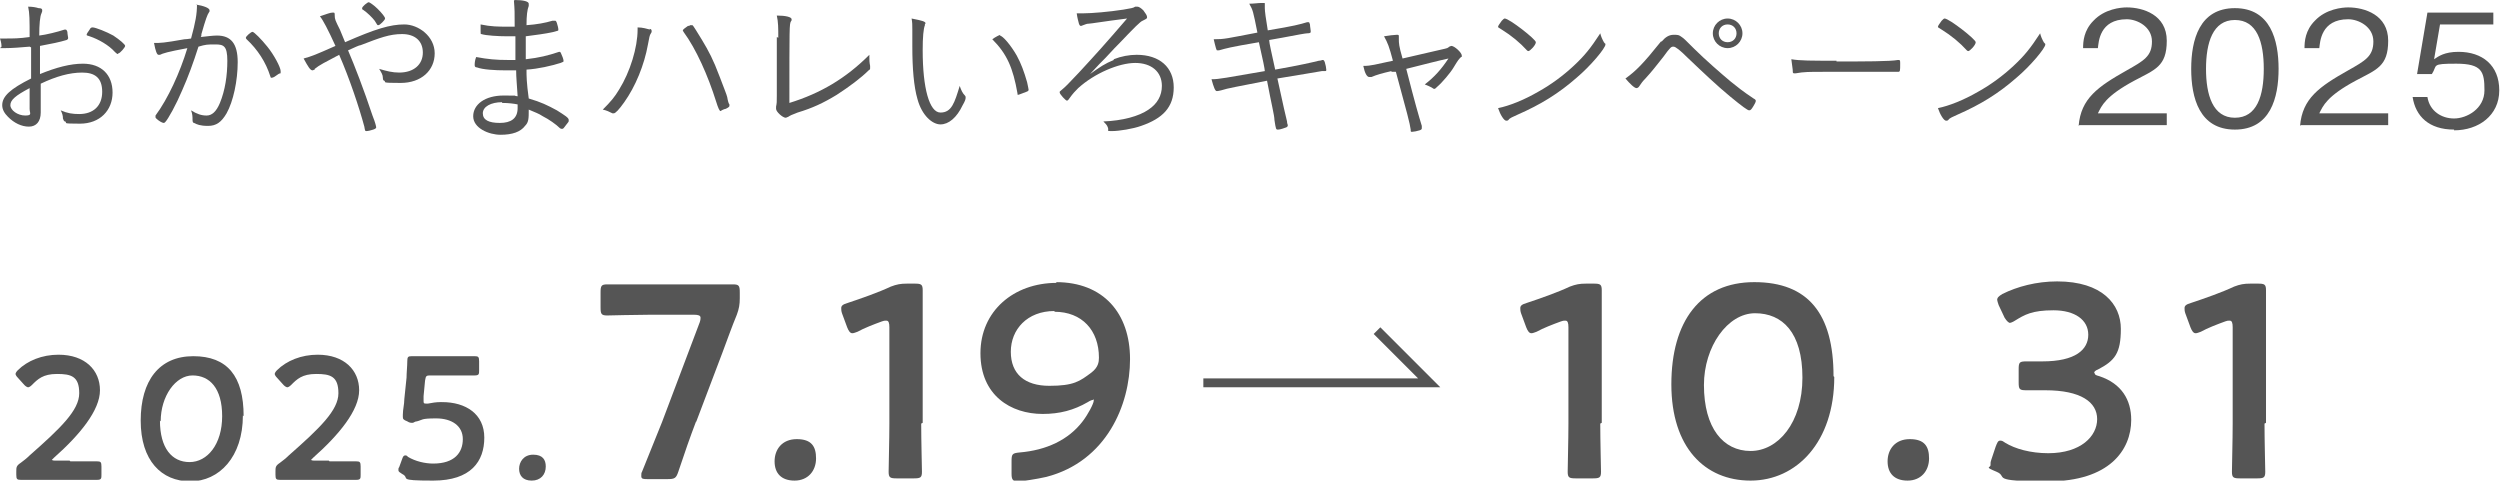 <?xml version="1.0" encoding="UTF-8"?>
<svg id="_レイヤー_1" data-name="レイヤー_1" xmlns="http://www.w3.org/2000/svg" version="1.1" viewBox="0 0 337.6 64.9">
  <!-- Generator: Adobe Illustrator 29.5.1, SVG Export Plug-In . SVG Version: 2.1.0 Build 141)  -->
  <defs>
    <style>
      .st0 {
        fill: #555;
      }
    </style>
  </defs>
  <g>
    <path class="st0" d="M4,6.3c-1.2.1-2.3.2-3.4.2s-.4,0-.4-.2c0-.2,0-.5-.2-1.1.3,0,.5,0,.7,0,1.1,0,1.9,0,3.3-.2,0-2.3,0-3.2-.2-4.1.6,0,1.1.1,1.4.2.4,0,.5.1.5.3s0,.1-.1.4c-.2.4-.3,1.5-.3,3,.9-.1,2.5-.5,3.4-.8q0,0,.2,0c0,0,.1,0,.2.3,0,.3.1.7.1.8s0,.2-.2.3c-1,.3-2,.5-3.6.8v3.8c2.2-.9,4.1-1.4,5.8-1.4,2.5,0,4,1.5,4,3.9s-1.7,4.2-4.4,4.2-1.6-.1-2-.3c-.2,0-.2-.2-.3-.4,0-.4-.1-.7-.3-1.1.9.4,1.6.5,2.5.5,1.9,0,3.1-1.1,3.1-3s-1-2.6-2.7-2.6-3.5.5-5.6,1.5v3.9c0,1.2-.6,1.9-1.6,1.9s-2-.5-2.8-1.3c-.5-.5-.8-1-.8-1.6,0-1.2,1.1-2.2,3.9-3.6v-4.2ZM4,11.9c-1.9,1-2.6,1.6-2.6,2.3s1,1.4,2,1.4.6-.3.6-.9v-2.8ZM15.9,7.3c0,0-.1,0-.4-.3-.8-.9-2.2-1.7-3.4-2.1-.3-.1-.4-.1-.4-.2s.1-.3.4-.7c.1-.2.2-.3.4-.3.4,0,1.9.6,2.8,1.1.9.6,1.6,1.2,1.6,1.4s-.7,1-.9,1Z"/>
    <path class="st0" d="M26.4.6c1.2.2,1.9.5,1.9.8s0,.1-.1.3c-.2.3-.4.8-1,2.9,0,.2,0,.3-.1.4.9-.1,1.7-.2,2.2-.2,1.9,0,2.8,1.1,2.8,3.6s-.6,5.3-1.5,6.9c-.7,1.2-1.4,1.7-2.5,1.7s-1.5-.2-1.9-.4c-.1,0-.2-.1-.2-.4,0-.4,0-.8-.2-1.3.8.5,1.4.7,2.1.7s1.3-.5,1.8-1.7c.7-1.7,1-3.7,1-5.7s-.5-2.2-1.6-2.2-1.3,0-2.3.3c-.7,2.2-1.4,4.1-2.2,5.9-.8,1.9-1.9,3.9-2.3,4.3,0,0-.1.1-.2.1-.2,0-.7-.3-1-.6-.1-.1-.1-.1-.1-.2s0-.1,0-.2c1.7-2.3,3.3-5.8,4.3-9.1-2.7.5-3.3.7-3.7.9,0,0-.1,0-.2,0-.2,0-.4-.5-.6-1.6.9,0,1.3,0,4.1-.5q.3,0,.9-.1c.6-2.2.8-3.3.8-4.6ZM36.5,10.3c-.6-1.9-1.7-3.6-3.2-5,0,0-.1-.1-.1-.2,0-.2.7-.8.9-.8s1.2,1,2,2c.9,1.1,1.8,2.8,1.8,3.3s0,.2-.3.4c-.4.3-.7.5-.9.5s-.1,0-.2-.2Z"/>
    <path class="st0" d="M42.5,9.4c-.1,0-.2.1-.3.1-.3,0-.6-.5-1.2-1.6,1.1-.3,1.6-.5,4.3-1.7q-1.5-3.3-2.1-4c.9-.3,1.4-.5,1.7-.5s.3,0,.3.4c0,.5.1.7.7,1.9.3.7.5,1.2.7,1.7,4.1-1.8,6.1-2.4,8-2.4s4.1,1.6,4.1,3.9-1.8,4-4.6,4-1.9-.1-2.2-.3c-.1,0-.2-.1-.2-.4,0-.4-.2-.7-.5-1.2,1,.3,1.8.5,2.7.5,2,0,3.2-1.1,3.2-2.7s-1.1-2.5-2.8-2.5-3,.5-5.6,1.5c-.2,0-.8.3-1.7.7.9,2.1,2.1,5.2,3.3,8.8.4,1,.5,1.5.5,1.6,0,.1-.1.2-.4.3-.3.1-.7.2-.9.2s-.2,0-.3-.6c-.7-2.6-2-6.5-3.4-9.7-1.9,1-2.7,1.4-3.3,1.9ZM49.8.3c.1,0,.7.4,1.2.9.6.6,1,1.1,1,1.3s-.7.9-.9.9-.1,0-.5-.6c-.3-.4-1-1.1-1.6-1.5-.1,0-.1-.1-.1-.2,0-.2.7-.8.9-.8Z"/>
    <path class="st0" d="M69.5,0c1.2,0,1.9.2,1.9.5s0,.1,0,.3c-.2.5-.3,1.3-.3,2.6,1.4-.1,2.5-.3,3.5-.6.3,0,.3,0,.4,0,0,0,.1,0,.2.3.1.3.2.7.2.9s0,.1-.6.3c-1.3.3-2.4.4-3.8.6,0,.4,0,.8,0,1,0,.4,0,1.1,0,2.1,1.8-.2,3-.5,4.5-1,0,0,0,0,.1,0,0,0,.1,0,.2.3.1.2.3.7.3.9s0,.1-.4.3c-1.3.4-3,.8-4.6.9,0,.9,0,1.7.3,3.9,1.7.5,2.5.9,3.8,1.6,1.1.7,1.6,1,1.6,1.3s0,.2-.3.6c-.4.5-.4.6-.6.6s-.1,0-.3-.1c-.5-.5-1.5-1.2-2.3-1.6-.6-.4-1-.5-1.9-.9,0,1.2,0,1.7-.5,2.2-.6.8-1.7,1.2-3.3,1.2s-3.7-.9-3.7-2.5,1.6-2.8,4.1-2.8,1,0,1.9.1c-.1-1.7-.2-2.5-.2-3.5-.4,0-.9,0-1.4,0-1.5,0-3.1-.1-3.9-.4-.2,0-.3-.1-.3-.3s0-.6.2-1.1c1.6.3,2.7.4,4.3.4s.7,0,1,0c0-.5,0-1.6,0-3.2-.5,0-.8,0-1.1,0-1.2,0-2.9-.1-3.5-.3-.1,0-.1,0-.1-.4s0-.5,0-.9c1.4.3,2.4.3,3.7.3s.6,0,.9,0c0-2.1,0-2.2-.1-3.5ZM67.8,13.8c-1.5,0-2.6.6-2.6,1.5s.8,1.3,2.3,1.3,2.4-.6,2.4-2,0-.5,0-.5c-.5-.1-1.2-.2-2.1-.2Z"/>
    <path class="st0" d="M87.7,3.9c.2,0,.3.1.3.3s0,.1-.1.3c-.2.3-.2.5-.4,1.5-.5,2.8-1.7,5.7-3.2,7.8-.7,1-1.2,1.5-1.4,1.5s-.1,0-.2,0c-.4-.2-.8-.4-1.3-.5,1.1-1.1,1.6-1.7,2.2-2.7,1.5-2.4,2.5-5.7,2.5-8.1v-.3c.7,0,1.3.2,1.7.3ZM92.9,3.5c.1,0,.2,0,.3-.1,0,0,.1,0,.1,0,.1,0,.2,0,.2,0,.1,0,.8,1.2,1.3,2,.9,1.5,1.5,2.6,2.4,5,.6,1.6.9,2.3,1,2.7.1.6.2.9.3,1,0,0,0,0,0,.1,0,0,0,.1,0,.1,0,.1-.1.2-.5.4-.1,0-.4.1-.7.3q-.2,0-.6-1.3c-1.1-3.5-2.7-7.1-4.4-9.4q0,0-.1-.2c0-.1.4-.4.7-.6Z"/>
    <path class="st0" d="M105.1,5.1c0-1.3,0-2.1-.2-3,1.2,0,2,.2,2,.5s0,.1-.1.3c-.2.4-.2.7-.2,11,4.2-1.3,7.6-3.3,10.8-6.5v.3c0,.4,0,.7.1,1.2,0,.1,0,.2,0,.3,0,.1,0,.2-.2.3-1,1-2.6,2.2-4.3,3.3-1.8,1.1-3.3,1.8-5.3,2.4-.8.3-1,.4-1.3.6-.1,0-.2.1-.3.1-.4,0-1.3-.8-1.3-1.2s0-.2,0-.3c.1-.5.1-.6.1-1.5v-7.9Z"/>
    <path class="st0" d="M124.9,3.2s0,0,0,.2c-.2.5-.3,1.6-.3,3.4,0,5.1.9,8.4,2.4,8.4s1.9-1.3,2.6-3.6c.2.6.4,1,.7,1.3.1.1.1.2.1.3,0,.2-.1.5-.4,1-.8,1.7-1.9,2.6-3,2.6s-2.5-1.2-3.1-3.4c-.5-1.7-.7-4.2-.7-7.1s0-1,0-1.8v-.5c0-.6,0-1-.1-1.5,1.5.3,1.9.4,1.9.7ZM135,4.8c.4,0,1.5,1.3,2.3,2.7.6,1.1,1,2.2,1.4,3.6.1.5.2.9.2,1s0,.2-.3.3c-.3.1-1,.4-1.1.4s-.1,0-.1-.2c-.6-3.4-1.4-5.3-3.4-7.3.4-.3,1-.6,1.1-.6Z"/>
    <path class="st0" d="M150.4,8c1-.4,2.1-.6,3.1-.6,3.1,0,5,1.7,5,4.4s-1.5,4.2-4.4,5.2c-1.1.4-3,.7-3.9.7s-.4,0-.6-.5c-.1-.3-.3-.5-.6-.8,2.6-.1,4.8-.7,6.1-1.6,1.2-.8,1.8-1.9,1.8-3.2,0-1.9-1.4-3.1-3.6-3.1s-5.5,1.4-7.7,3.4c-.4.4-.7.7-1.2,1.4-.1.2-.3.3-.3.3h0s0,0,0,0c-.2,0-1-.9-1-1.1s0-.1.2-.3c.6-.5.9-.8,2.4-2.4,2.4-2.6,3.4-3.7,6.5-7.3-3.2.4-4.9.7-5.2.7-.3,0-.4.1-1,.3,0,0,0,0,0,0-.1,0-.2,0-.3-.3-.1-.4-.2-.7-.3-1.4.3,0,.7,0,.9,0,1.1,0,3.5-.2,5.4-.5,1.1-.2,1.3-.2,1.6-.4.1,0,.2,0,.3,0,.2,0,.5.2.8.5.3.4.5.7.5.9s0,.2-.6.5c-.3.1-1.1.9-3.1,3-.2.2-1,1-1.9,2-.6.6-1,1-2.1,2.2,1.4-1,2-1.4,3.2-1.9Z"/>
    <path class="st0" d="M171.4,5.5c0,.3.3,1.6.8,3.9,3.4-.6,5.1-1,5.9-1.2.3,0,.4-.1.5-.1.1,0,.2,0,.3.3.1.3.2.8.2,1s0,.2-.3.2c0,0,0,0-.1,0,0,0,0,0-.2,0-1.7.3-2.4.4-6,1,.8,3.7,1.1,5,1.3,5.8,0,.3.1.4.1.5,0,.1,0,.2-.2.3-.3.1-.8.3-1.1.3s-.3,0-.5-1.3c0-.6-.4-2.1-1-5.3-4,.8-5.3,1-6.2,1.3-.4.1-.5.1-.6.1-.2,0-.4-.5-.7-1.6,1.1,0,1.9-.2,7.2-1.1q0-.4-.8-3.9c-4.1.7-4.3.8-5.4,1.1-.1,0-.1,0-.2,0-.1,0-.1,0-.2-.3-.1-.4-.2-.7-.3-1.2,1.5,0,1.7-.1,5.9-.9-.6-3-.6-3-1.1-3.9.6,0,1.2-.1,1.7-.1s.4,0,.4.2,0,0,0,.2c0,.1,0,.2,0,.3q0,.6.4,3c3.6-.6,4.3-.8,5.3-1.1,0,0,.1,0,.2,0s.1,0,.2.3c0,.3.1.7.1.9s0,.3-.5.3c-.2,0-1.3.2-3.4.6l-1.7.3Z"/>
    <path class="st0" d="M187.9,9.6c-1.3.3-2,.5-2.7.8-.1,0-.2,0-.3,0-.3,0-.6-.5-.8-1.5,1.1,0,1.6-.2,4-.7-.5-1.9-.7-2.4-1.2-3.3.6-.1,1.4-.2,1.7-.2s.3,0,.3.3,0,0,0,.1c0,0,0,.2,0,.2,0,.5,0,.9.5,2.6l5.2-1.2c.9-.2.9-.2,1.1-.4.1,0,.2-.1.3-.1.4,0,1.4.9,1.4,1.3s0,.1-.1.2c-.3.3-.4.4-1,1.4-.4.7-1.6,2.1-2.2,2.6-.2.2-.3.3-.4.3s-.1,0-.4-.2c-.2-.1-.6-.3-.9-.4,1.3-1,2.2-2,3.2-3.5-1.4.3-3.3.8-5.7,1.4,1.2,4.7,1.7,6.4,2.1,7.7,0,.1,0,.2,0,.3,0,.1,0,.2-.3.3-.3.1-.8.2-1,.2s-.2,0-.2-.3c-.1-.8-.5-2.3-2-7.8h-.6Z"/>
    <path class="st0" d="M206.4,6.9c0,0-.1,0-.2-.1-.9-1-2.1-2-3.4-2.8-.5-.3-.5-.3-.5-.4s.2-.4.5-.8c.2-.2.3-.3.4-.3.6,0,4.2,2.8,4.2,3.2s-.8,1.2-1,1.2ZM216.7,5.7c0,.1.1.2.1.3,0,.5-2,2.9-3.9,4.5-2.4,2.1-4.8,3.6-8,5-.6.3-1,.4-1.2.7-.1.1-.2.1-.3.1-.3,0-.8-.8-1.1-1.7,1.5-.3,3.5-1.1,5.4-2.2,1.8-1,3.4-2.2,4.8-3.5,1.5-1.4,2.3-2.4,3.6-4.4.1.4.2.7.6,1.4Z"/>
    <path class="st0" d="M224.4,5.6c.5-.6,1-.9,1.6-.9s.7,0,1.1.3c.3.2.4.3,1.7,1.6,1.4,1.4,3.7,3.4,4.9,4.4,1,.8,1.6,1.3,3.1,2.3.2.1.3.2.3.3s0,.2-.3.7c-.3.5-.4.6-.6.6s-.9-.5-2.6-1.9c-1.7-1.4-3.6-3.2-5.7-5.2q-1.5-1.5-1.9-1.5c-.3,0-.4,0-1.4,1.4-1.2,1.5-1.4,1.8-2.4,2.9-.4.4-.6.7-.8,1-.1.2-.3.3-.4.3-.3,0-.9-.6-1.5-1.3,1.4-1,2.4-2,4.8-5ZM235.3,4.5c0,1.1-.9,2-2,2s-2-.9-2-2,.9-2,2-2,2,.9,2,2ZM233.3,3.3c-.7,0-1.2.5-1.2,1.2s.5,1.2,1.2,1.2,1.2-.5,1.2-1.2-.5-1.2-1.2-1.2Z"/>
    <path class="st0" d="M248,8.3c3.8,0,7.2,0,8.3-.2h.1c.2,0,.2.1.2.5,0,1,0,1.1-.3,1.1h0c-.4,0-2.1,0-3.4,0s-5.1,0-6.7,0c-1.9,0-2.6,0-3.7.2,0,0-.1,0-.2,0-.1,0-.2,0-.2-.2,0-.4-.1-.8-.2-1.7,1.2.2,2.6.2,6.1.2Z"/>
    <path class="st0" d="M265.8,6.9c0,0-.1,0-.2-.1-.9-1-2.1-2-3.4-2.8-.5-.3-.5-.3-.5-.4s.2-.4.5-.8c.2-.2.3-.3.4-.3.6,0,4.2,2.8,4.2,3.2s-.8,1.2-1,1.2ZM276.1,5.7c0,.1.1.2.1.3,0,.5-2,2.9-3.9,4.5-2.4,2.1-4.8,3.6-8,5-.6.3-1,.4-1.2.7-.1.1-.2.1-.3.1-.3,0-.8-.8-1.1-1.7,1.5-.3,3.5-1.1,5.4-2.2,1.8-1,3.4-2.2,4.8-3.5,1.5-1.4,2.3-2.4,3.6-4.4.1.4.2.7.6,1.4Z"/>
    <path class="st0" d="M280.7,17c.3-3.7,2.6-5.3,6.5-7.5,2.3-1.3,3.4-1.9,3.4-3.9s-2-3-3.4-3c-3.7,0-3.8,3.1-3.9,3.9h-2c0-.9.1-2.4,1.4-3.7,1.5-1.6,3.7-1.8,4.5-1.8,2.2,0,5.4,1,5.4,4.5s-1.6,3.9-4.4,5.4c-3.9,2.1-4.4,3.4-4.9,4.4h9.3v1.6h-11.8Z"/>
    <path class="st0" d="M301.8,17.5c-4.8,0-5.9-4.3-5.9-8.2s1.1-8.2,5.9-8.2,5.9,4.3,5.9,8.2-1.1,8.2-5.9,8.2ZM301.8,2.7c-3,0-3.9,3.1-3.9,6.6s.9,6.6,3.9,6.6,3.9-3,3.9-6.6-.9-6.6-3.9-6.6Z"/>
    <path class="st0" d="M310.6,17c.3-3.7,2.6-5.3,6.5-7.5,2.3-1.3,3.4-1.9,3.4-3.9s-2-3-3.4-3c-3.7,0-3.8,3.1-3.9,3.9h-2c0-.9.1-2.4,1.4-3.7,1.5-1.6,3.7-1.8,4.5-1.8,2.2,0,5.4,1,5.4,4.5s-1.6,3.9-4.4,5.4c-3.9,2.1-4.4,3.4-4.9,4.4h9.3v1.6h-11.8Z"/>
    <path class="st0" d="M331.4,17.5c-3.4,0-5.2-1.8-5.6-4.4h2c.3,1.9,1.9,2.9,3.6,2.9s4.1-1.3,4.1-3.8-.3-3.6-3.8-3.6-2.5.2-3.3,1.4h-2l1.4-8.3h8.9v1.6h-7.2l-.8,4.7c.6-.4,1.4-1,3.3-1,3.2,0,5.5,1.8,5.5,5.2s-2.8,5.4-6.1,5.4Z"/>
  </g>
  <g>
    <g>
      <path class="st0" d="M9.5,62.3c1.2,0,3.4,0,3.6,0,.5,0,.6.1.6.7v1.1c0,.5,0,.7-.6.7s-2.4,0-3.6,0h-3.1c-1.2,0-3.4,0-3.6,0-.5,0-.6-.1-.6-.7v-.4c0-.6,0-.8.6-1.2.4-.3.8-.6,1.2-1,4.2-3.7,6.7-6.1,6.7-8.4s-1.1-2.6-3-2.6-2.6.7-3.4,1.5c-.2.2-.4.3-.5.3s-.3-.1-.5-.3l-.9-1c-.2-.2-.3-.4-.3-.5s.1-.3.3-.5c1.3-1.3,3.3-2.1,5.5-2.1,3.6,0,5.6,2.1,5.6,4.8s-2.7,6-6.2,9.1c-.2.2-.3.3-.3.3s.1.1.4.1h2Z"/>
      <path class="st0" d="M32.8,56.1c0,5.6-3.2,8.9-7.1,8.9s-6.7-2.8-6.7-8.2,2.5-8.7,7.1-8.7,6.8,2.7,6.8,8.1ZM21.6,56.8c0,3.7,1.6,5.6,4,5.6s4.4-2.4,4.4-6.2-1.7-5.5-4-5.5-4.3,2.8-4.3,6.2Z"/>
      <path class="st0" d="M44.5,62.3c1.2,0,3.4,0,3.6,0,.5,0,.6.1.6.7v1.1c0,.5,0,.7-.6.7s-2.4,0-3.6,0h-3.1c-1.2,0-3.4,0-3.6,0-.5,0-.6-.1-.6-.7v-.4c0-.6,0-.8.6-1.2.4-.3.8-.6,1.2-1,4.2-3.7,6.7-6.1,6.7-8.4s-1.1-2.6-3-2.6-2.6.7-3.4,1.5c-.2.2-.4.3-.5.3s-.3-.1-.5-.3l-.9-1c-.2-.2-.3-.4-.3-.5s.1-.3.3-.5c1.3-1.3,3.3-2.1,5.5-2.1,3.6,0,5.6,2.1,5.6,4.8s-2.7,6-6.2,9.1c-.2.2-.3.3-.3.3s.1.1.4.1h2Z"/>
      <path class="st0" d="M59.7,54.3c3.2,0,5.7,1.6,5.7,4.8s-1.8,5.8-6.9,5.8-3-.3-4.2-.9c-.3-.2-.5-.3-.5-.5s0-.3.1-.4l.4-1.1c.1-.3.2-.5.4-.5s.2,0,.4.2c1,.6,2.3.9,3.4.9,2.9,0,4-1.5,4-3.3s-1.5-2.8-3.6-2.8-1.8.2-2.6.4c-.3,0-.4.2-.6.2s-.4,0-.7-.2c-.5-.2-.6-.3-.6-.6s0-.2,0-.3c0-.7.2-1.4.2-2.1l.3-2.9c0-.6.1-1.6.1-2.2,0-.6.1-.7.6-.7s2.4,0,3.6,0h1.3c1.2,0,3.5,0,3.6,0,.5,0,.6.1.6.7v1.2c0,.5,0,.7-.6.7s-2.4,0-3.6,0h-2.3c-.6,0-.7,0-.8.7l-.2,2.1c0,.2,0,.4,0,.6,0,.3,0,.4.3.4s.2,0,.3,0c.5-.1,1.1-.2,1.7-.2Z"/>
      <path class="st0" d="M73.7,63c0,1.1-.7,1.9-1.9,1.9s-1.7-.7-1.7-1.6.6-1.9,1.9-1.9,1.7.7,1.7,1.6Z"/>
      <path class="st0" d="M94,56.9c-.8,2.1-1.5,4.1-2.4,6.8-.3.9-.5,1-1.5,1h-2.6c-.6,0-.9,0-.9-.4s0-.4.1-.6c1.1-2.7,1.9-4.7,2.7-6.7l5.1-13.5c.1-.3.1-.5.1-.6,0-.3-.3-.4-.9-.4h-5.9c-1.9,0-5.5.1-5.8.1-.8,0-.9-.2-.9-1.1v-2c0-.9.1-1.1.9-1.1s3.9,0,5.8,0h5.4c1.9,0,5.5,0,5.8,0,.8,0,.9.2.9,1.1v.8c0,.8-.1,1.4-.4,2.2-.7,1.7-1.3,3.4-1.9,5l-3.6,9.5Z"/>
      <path class="st0" d="M110.2,61.9c0,1.7-1.1,3-2.9,3s-2.7-1-2.7-2.6,1-3,3-3,2.6,1,2.6,2.6Z"/>
      <path class="st0" d="M124.4,57.2c0,2.2.1,6.1.1,6.5,0,.8-.2.9-1.1.9h-2.3c-.9,0-1.1-.1-1.1-.9s.1-4.3.1-6.5v-13c0-.6-.1-.9-.4-.9s-.3,0-.6.1c-1.1.4-2.4.9-3.3,1.4-.3.1-.5.2-.7.2-.3,0-.5-.3-.7-.8l-.7-1.9c-.1-.3-.1-.5-.1-.7,0-.3.2-.5.9-.7,1.8-.6,4.1-1.4,5.8-2.2.8-.3,1.3-.4,2.2-.4h1c.9,0,1.1.1,1.1.9s0,4.3,0,6.5v11.4Z"/>
      <path class="st0" d="M142.6,38.1c6.4,0,10,4.2,10,10.4s-3.2,13.8-11.3,15.9c-1.3.3-3.3.6-3.8.6-.7,0-.9-.2-.9-1v-1.7c0-1,.1-1.1,1.1-1.2,3.6-.3,6.6-1.7,8.5-4.2.7-.9,1.5-2.4,1.5-2.8s0-.1-.1-.1c-.1,0-.4.1-.7.3-1.9,1.1-3.8,1.6-6.1,1.6-4.3,0-8.4-2.5-8.4-8.2s4.5-9.5,10.3-9.5ZM142.4,42c-3.7,0-5.9,2.5-5.9,5.5s1.9,4.6,5.2,4.6,4.1-.6,5.7-1.8c.9-.7,1-1.4,1-2,0-3.7-2.3-6.2-6-6.2Z"/>
      <path class="st0" d="M216.1,57.2c0,2.2.1,6.1.1,6.5,0,.8-.2.9-1.1.9h-2.3c-.9,0-1.1-.1-1.1-.9s.1-4.3.1-6.5v-13c0-.6-.1-.9-.4-.9s-.3,0-.6.1c-1.1.4-2.4.9-3.3,1.4-.3.1-.5.2-.7.2-.3,0-.5-.3-.7-.8l-.7-1.9c-.1-.3-.1-.5-.1-.7,0-.3.2-.5.9-.7,1.8-.6,4.1-1.4,5.8-2.2.8-.3,1.3-.4,2.2-.4h1c.9,0,1.1.1,1.1.9s0,4.3,0,6.5v11.4Z"/>
      <path class="st0" d="M247.7,50.9c0,8.8-5.1,14-11.3,14s-10.7-4.5-10.7-13,3.9-13.8,11.2-13.8,10.7,4.3,10.7,12.7ZM230.1,52c0,5.8,2.6,8.9,6.3,8.9s7-3.8,7-9.9-2.7-8.7-6.4-8.7-6.9,4.5-6.9,9.7Z"/>
      <path class="st0" d="M260.5,61.9c0,1.7-1.1,3-2.9,3s-2.7-1-2.7-2.6,1-3,3-3,2.6,1,2.6,2.6Z"/>
      <path class="st0" d="M282.9,50.5c0,.1.2.2.6.3,3,1,4.3,3.2,4.3,5.9,0,4.1-3,8.3-11.2,8.3s-5.3-.6-7-1.3-.8-.5-.8-.9,0-.4.1-.7l.6-1.8c.2-.5.3-.8.6-.8s.4.1.7.3c1.3.8,3.4,1.4,5.8,1.4,4.4,0,6.6-2.3,6.6-4.6s-2.2-3.9-7-3.9-2.1,0-2.5,0c-1,0-1.1-.1-1.1-1.1v-1.7c0-1,.1-1.1,1.1-1.1s1.4,0,2.1,0c4.5,0,6.2-1.6,6.2-3.6s-1.8-3.3-4.7-3.3-3.9.6-5.2,1.4c-.3.2-.6.3-.7.3s-.4-.2-.7-.7l-.8-1.7c-.1-.3-.2-.6-.2-.7,0-.3.2-.5.7-.8,2-1,4.6-1.7,7.4-1.7,6.1,0,8.6,3.1,8.6,6.4s-.8,4.3-3.1,5.5c-.3.1-.5.3-.5.4Z"/>
      <path class="st0" d="M305.8,57.2c0,2.2.1,6.1.1,6.5,0,.8-.2.9-1.1.9h-2.3c-.9,0-1.1-.1-1.1-.9s.1-4.3.1-6.5v-13c0-.6-.1-.9-.4-.9s-.3,0-.6.1c-1.1.4-2.4.9-3.3,1.4-.3.1-.5.2-.7.2-.3,0-.5-.3-.7-.8l-.7-1.9c-.1-.3-.1-.5-.1-.7,0-.3.2-.5.9-.7,1.8-.6,4.1-1.4,5.8-2.2.8-.3,1.3-.4,2.2-.4h1c.9,0,1.1.1,1.1.9s0,4.3,0,6.5v11.4Z"/>
    </g>
    <polygon class="st0" points="194.5 52.3 162.5 52.3 162.5 51.1 191.5 51.1 185.5 45.1 186.4 44.2 194.5 52.3"/>
  </g>
</svg>